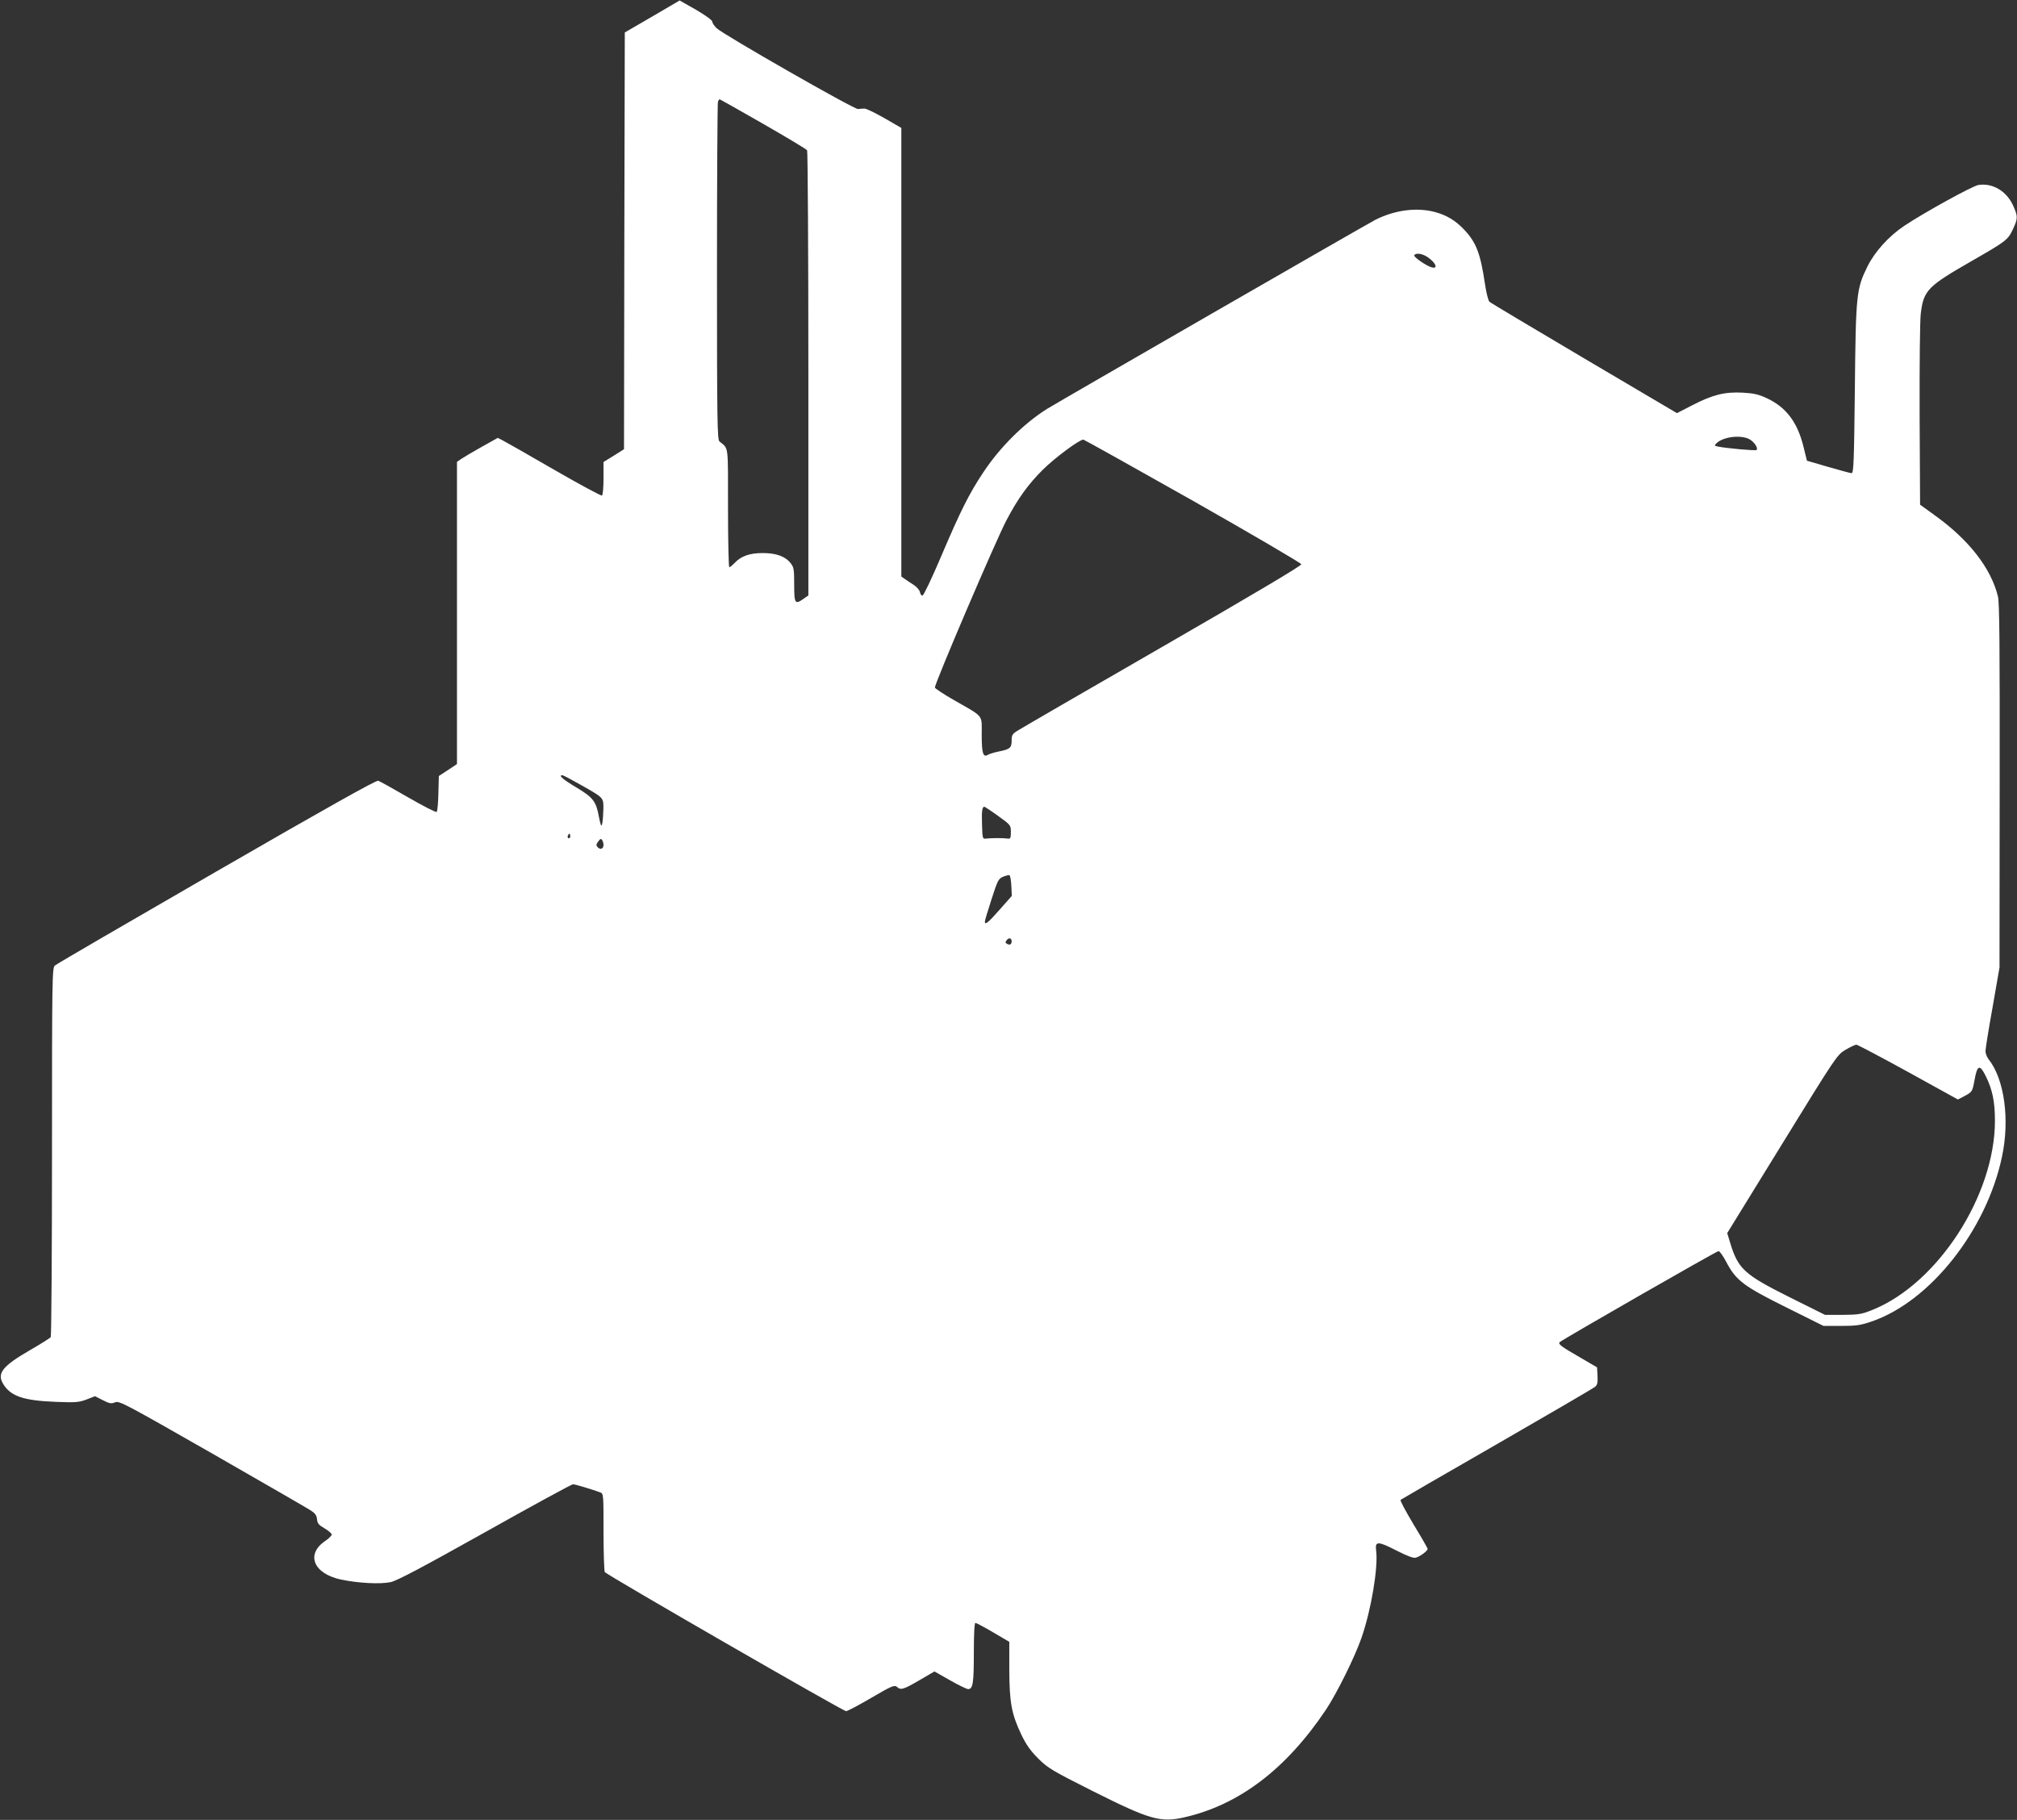<?xml version="1.0" standalone="no"?>
<!DOCTYPE svg PUBLIC "-//W3C//DTD SVG 20010904//EN"
 "http://www.w3.org/TR/2001/REC-SVG-20010904/DTD/svg10.dtd">
<svg version="1.0" xmlns="http://www.w3.org/2000/svg"
 width="1280pt" height="1155pt" viewBox="0 0 1280 1155"
 preserveAspectRatio="xMidYMid meet">
<rect x="0" y="0" width="1280" height="1155" fill="#333333" stroke="none"/>
<g transform="translate(0,1155) scale(0.1,-0.1)"
fill="#ffffff" stroke="none">
<path d="M4139 11445 l-174 -101 -3 -1323 -2 -1322 -65 -41 -65 -40 0 -104 c0
-56 -4 -106 -10 -109 -5 -3 -141 70 -302 163 -161 93 -308 177 -326 186 l-33
17 -102 -57 c-56 -31 -114 -66 -129 -76 l-28 -19 0 -959 0 -959 -57 -38 -58
-38 -3 -110 c-1 -60 -6 -113 -11 -118 -4 -4 -85 37 -180 92 -95 55 -181 103
-191 106 -13 4 -322 -169 -1027 -576 -554 -320 -1016 -588 -1025 -597 -17 -14
-18 -83 -18 -1181 0 -641 -4 -1171 -8 -1177 -4 -6 -63 -43 -132 -83 -173 -100
-210 -146 -171 -212 47 -80 129 -108 336 -116 125 -5 146 -3 194 15 l54 21 49
-25 c43 -22 54 -24 78 -14 27 11 60 -7 617 -325 323 -185 605 -348 625 -361
28 -18 37 -31 40 -56 2 -26 11 -37 48 -58 25 -15 45 -32 45 -39 0 -7 -18 -25
-40 -40 -127 -85 -76 -209 100 -246 111 -23 249 -30 314 -16 39 8 200 93 598
316 299 168 551 305 559 305 14 0 113 -30 172 -51 22 -9 22 -9 22 -251 0 -134
4 -249 8 -255 11 -18 1513 -883 1531 -883 9 0 81 38 161 85 128 75 146 82 161
70 25 -23 40 -19 143 41 l96 56 99 -56 c54 -31 106 -56 115 -56 30 0 36 37 36
229 0 126 4 191 10 191 6 0 57 -27 113 -60 l102 -60 0 -177 c1 -208 14 -281
77 -413 31 -64 58 -102 107 -151 62 -61 85 -75 347 -207 361 -181 428 -200
579 -166 348 79 647 306 900 684 69 104 183 334 225 455 62 179 107 447 93
555 -8 60 11 60 128 0 69 -35 108 -50 123 -46 26 6 76 43 76 56 0 4 -40 74
-90 156 -49 82 -86 151 -82 155 4 3 279 163 612 354 333 192 613 355 623 364
14 12 17 27 15 69 l-3 54 -106 62 c-122 70 -143 86 -131 98 16 16 996 578
1008 578 7 0 29 -31 49 -69 62 -118 110 -154 380 -288 l237 -118 112 0 c95 0
123 4 193 28 372 127 730 580 828 1047 50 235 15 491 -85 617 -11 14 -20 37
-20 52 0 14 20 140 45 278 l44 253 1 1152 c1 885 -1 1165 -11 1203 -44 179
-184 359 -400 514 l-94 68 -3 564 c-1 327 2 598 7 646 18 151 42 175 326 338
216 124 227 132 259 200 32 68 32 81 3 147 -42 95 -131 148 -222 134 -39 -7
-341 -173 -470 -259 -100 -67 -187 -164 -234 -258 -70 -143 -74 -173 -80 -779
-5 -467 -8 -535 -21 -533 -8 0 -75 19 -149 40 l-134 39 -23 93 c-38 152 -109
246 -230 303 -53 25 -83 32 -155 36 -114 6 -190 -13 -320 -80 l-97 -50 -588
347 c-324 192 -595 353 -602 360 -7 6 -20 56 -28 111 -29 195 -55 264 -131
345 -55 59 -113 94 -189 114 -116 30 -251 12 -374 -49 -55 -28 -2006 -1152
-2087 -1202 -146 -92 -298 -243 -403 -402 -90 -135 -145 -245 -270 -539 -57
-134 -109 -243 -116 -243 -7 0 -14 10 -16 22 -2 12 -19 32 -38 45 -19 12 -45
29 -57 38 l-23 16 0 1424 0 1423 -107 62 c-60 34 -117 62 -128 61 -11 0 -29
-2 -40 -3 -24 -3 -858 474 -897 513 -16 15 -28 34 -28 42 0 9 -45 41 -103 75
l-104 59 -174 -102z m704 -681 c150 -86 275 -161 279 -168 4 -6 8 -644 8
-1418 l0 -1407 -29 -20 c-56 -40 -61 -33 -61 88 0 96 -2 111 -22 136 -34 44
-92 65 -178 65 -84 0 -139 -20 -179 -64 -14 -14 -28 -26 -33 -26 -4 0 -8 169
-8 375 0 410 5 375 -54 423 -14 11 -16 122 -16 1077 0 585 3 1070 6 1079 3 9
8 16 11 16 2 0 126 -70 276 -156z m4217 -846 c54 -37 69 -78 23 -64 -37 12
-114 66 -108 76 10 17 51 11 85 -12z m2035 -1152 c33 -14 65 -59 52 -72 -5 -6
-192 11 -246 22 -22 5 -22 7 -9 20 40 40 143 55 203 30z m-3525 -394 c377
-214 686 -395 688 -403 2 -9 -282 -178 -880 -523 -486 -280 -900 -520 -920
-533 -33 -20 -38 -28 -38 -62 0 -47 -10 -56 -80 -70 -30 -6 -62 -16 -70 -21
-31 -19 -40 8 -40 126 0 132 17 110 -173 219 -65 37 -121 74 -124 81 -6 16
389 940 455 1064 72 137 139 229 231 320 78 77 231 190 256 190 6 -1 318 -175
695 -388z m-3883 -1804 c148 -84 143 -79 142 -157 -1 -36 -4 -77 -8 -91 -5
-19 -9 -10 -20 45 -18 100 -37 124 -146 189 -85 51 -113 76 -86 76 5 0 58 -28
118 -62z m2648 -197 c79 -57 80 -58 80 -102 0 -38 -3 -44 -20 -41 -26 4 -103
4 -135 0 -25 -3 -25 -2 -28 86 -3 90 1 116 15 116 4 -1 44 -27 88 -59z m-2719
-138 c-10 -10 -19 5 -10 18 6 11 8 11 12 0 2 -7 1 -15 -2 -18z m214 -45 c0
-24 -19 -33 -36 -16 -12 12 -12 17 2 37 13 18 18 20 25 10 5 -8 9 -22 9 -31z
m2588 -259 l3 -65 -77 -87 c-74 -84 -94 -100 -94 -76 0 7 19 70 42 141 38 118
44 131 72 143 17 7 36 12 41 11 6 -1 11 -32 13 -67z m2 -354 c0 -19 -13 -25
-30 -15 -11 7 -11 11 -1 24 15 17 31 13 31 -9z m5690 -829 l315 -174 46 24
c45 25 46 26 60 102 17 94 33 99 71 22 42 -85 58 -162 58 -283 0 -474 -364
-1035 -779 -1201 -68 -27 -87 -30 -188 -31 l-111 0 -227 113 c-287 144 -325
178 -376 347 l-18 59 348 565 c344 559 349 566 402 598 30 18 61 32 69 33 8 0
157 -79 330 -174z"/>
</g>
</svg>
